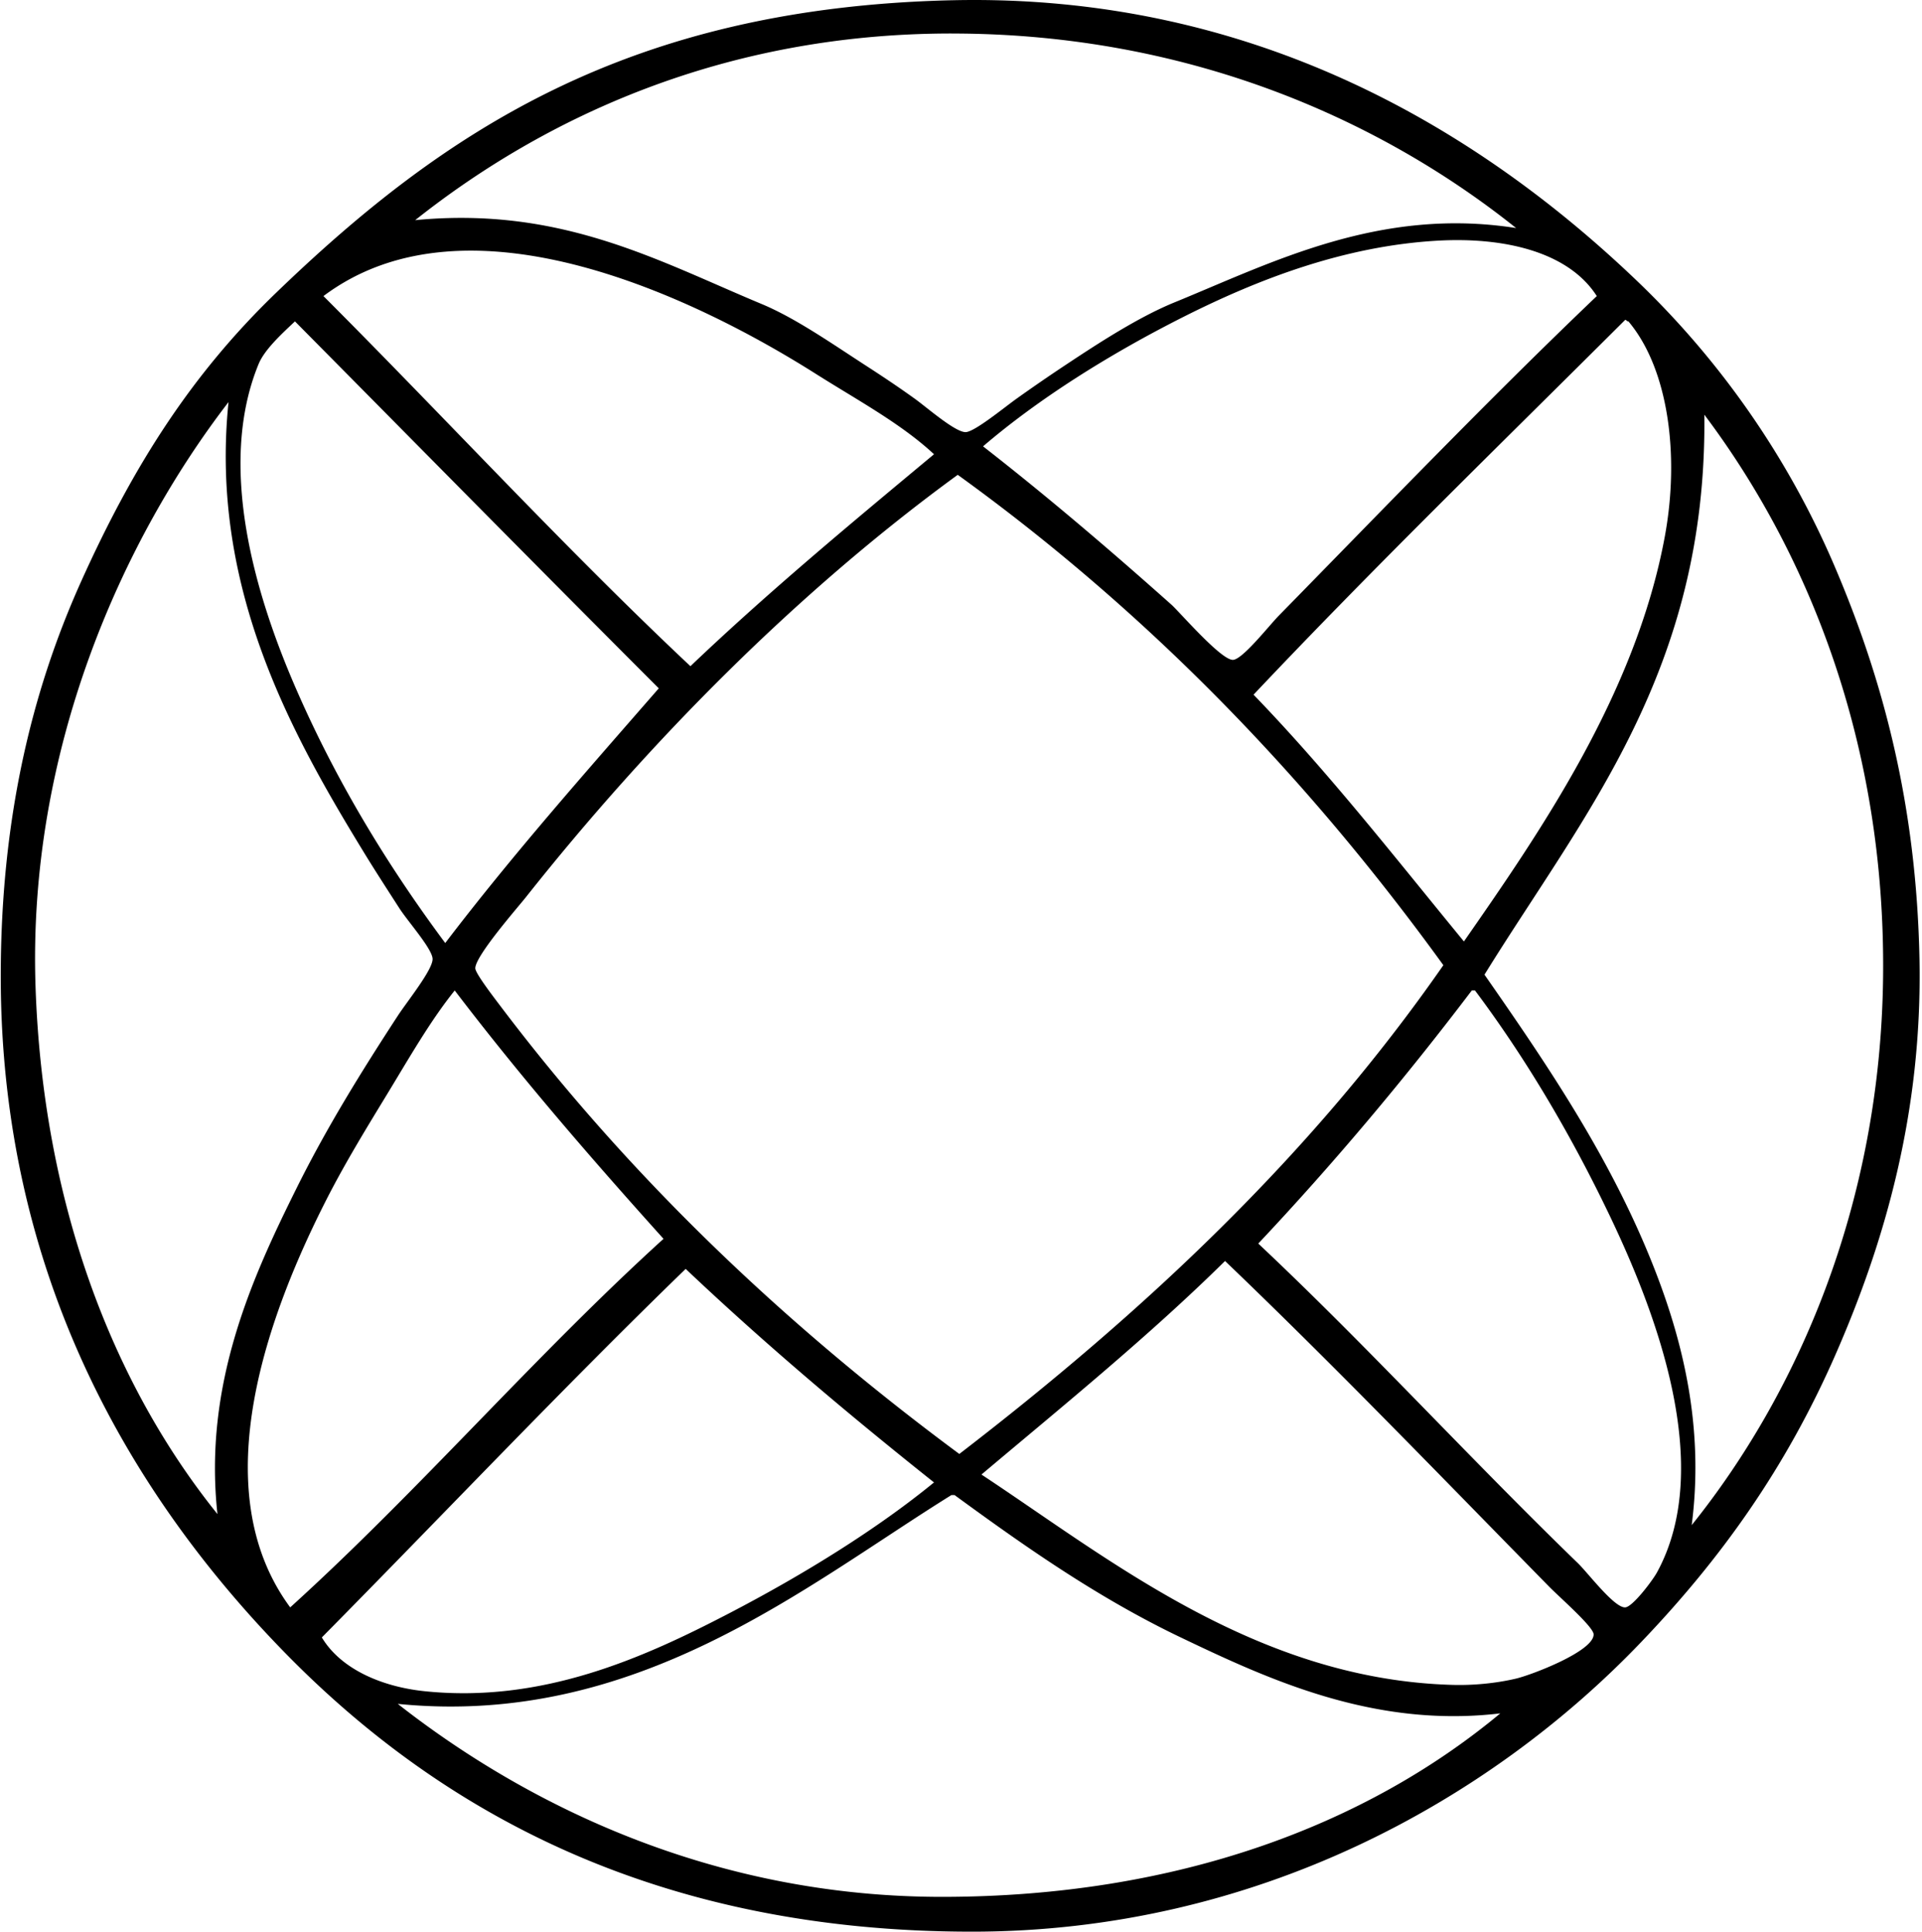 <svg xmlns="http://www.w3.org/2000/svg" width="199" height="200" fill="none" viewBox="0 0 199 200">
  <path fill="#000" fill-rule="evenodd" d="M98.507.028c31.481-.745 54.803 13.592 70.916 28.989a89.664 89.664 0 0 1 20.471 29.479c5.086 11.86 8.526 24.832 8.844 40.782.314 15.876-3.605 29.348-8.681 40.944-5.183 11.842-11.908 21.2-20.144 29.806C154.17 186.483 129.95 200 100.636 200c-32.248-.001-54.679-12.068-71.08-28.824C13.538 154.809.078 131.959.078 101.08c.002-15.998 3.09-29.276 8.353-40.944C13.823 48.18 19.83 38.762 28.574 30.327 45.882 13.634 65.05.82 98.507.027Zm0 3.44c-23.63 0-42.182 8.74-55.52 19.326 15.118-1.46 25.203 4.237 35.867 8.68 3.531 1.471 7.334 4.14 10.81 6.388 1.434.928 3.213 2.097 5.076 3.44 1.212.871 4.166 3.463 5.242 3.439.919-.022 3.912-2.486 5.24-3.44a181.157 181.157 0 0 1 5.241-3.603c3.418-2.267 7.474-4.89 11.136-6.387 10.055-4.11 21.236-9.922 35.376-7.699C143.302 12.675 123.456 3.47 98.507 3.47Zm50.28 21.455c-9.594.556-18.471 3.967-26.205 7.861-7.856 3.956-15.154 8.59-20.799 13.43 6.657 5.187 13.082 10.67 19.488 16.377.864.768 5.154 5.775 6.389 5.731.985-.032 3.729-3.543 4.75-4.584 10.999-11.223 21.842-22.51 32.919-33.083-2.934-4.585-9.597-6.136-16.542-5.732ZM84.424 38.679c-11.889-7.516-35.789-19.396-50.935-8.024 12.717 12.725 24.89 25.99 37.997 38.323 8.046-7.677 16.641-14.804 25.221-21.946-3.41-3.175-7.913-5.588-12.283-8.353Zm87.947 16.87c1.561-8.46.352-17.388-3.767-22.274-.164.001-.195-.133-.328-.163-12.901 12.865-25.974 25.56-38.487 38.814 7.757 8.02 14.668 16.886 21.782 25.55 7.644-11.002 17.768-25.495 20.8-41.928ZM30.541 33.274c-1.407 1.322-3.156 2.932-3.768 4.422-4.356 10.613-.3 24.06 3.931 33.737C35.361 82.093 41.01 90.79 46.1 97.639c6.989-9.172 14.585-17.736 22.11-26.37-12.607-12.611-25.12-25.321-37.67-37.993Zm-26.859 68.95c.768 22.222 7.882 40.927 18.833 54.54-1.465-13.408 3.576-24.455 8.19-33.738 3.156-6.353 6.739-12.114 10.48-17.852.98-1.501 3.643-4.789 3.604-5.896-.037-1.047-2.534-3.838-3.44-5.24-1.262-1.959-2.478-3.84-3.44-5.405C30.305 76.223 21.68 60.968 23.66 41.63 12.706 55.859 2.83 77.628 3.682 102.225Zm150.019-1.31c6.535 9.39 13.374 19.375 17.851 31.117 2.772 7.273 4.886 15.988 3.603 25.878 10.778-13.419 19.563-32.964 19.817-56.831.257-24.052-7.763-43.86-18.507-58.142.292 26.554-12.529 41.406-22.764 57.978Zm-99.25-8.024c-.86 1.085-5.263 6.104-5.24 7.369.01.528 1.942 3.034 2.62 3.932 13.574 17.957 29.731 33.196 47.496 46.348 18.975-14.599 36.354-30.795 50.116-50.606-14.144-19.541-30.717-36.648-50.28-50.771C82.654 61.196 67.331 76.646 54.451 92.89Zm-7.37 9.662c-2.553 3.185-4.675 6.92-7.042 10.809-2.106 3.46-4.303 7.043-6.223 10.81-5.851 11.479-12.9 29.89-3.768 42.254 13.429-12.173 25.234-25.975 38.652-38.16-7.472-8.304-14.795-16.758-21.618-25.713Zm116.283 59.287c1.076 1.044 3.79 4.66 4.912 4.584.772-.049 2.833-2.795 3.276-3.603 6.075-11.071-.24-27.253-4.914-37.013-4.232-8.834-8.926-16.592-13.922-23.258h-.327c-6.947 9.157-14.299 17.911-22.11 26.206 11.279 10.604 21.833 22.189 33.085 33.084Zm-12.94 12.611c2.058.056 4.396-.146 6.551-.654 1.584-.373 8.072-2.832 8.026-4.585-.022-.778-3.511-3.818-4.586-4.914-11.23-11.44-22.203-22.849-33.575-33.737-7.944 7.832-16.659 14.895-25.221 22.11 13.148 8.674 28.479 21.228 48.805 21.78Zm-79.431-43.073c-12.83 12.446-25.108 25.444-37.67 38.159 1.971 3.292 6.235 5.114 10.647 5.569 12.198 1.26 22.67-3.466 31.446-8.026 8.04-4.177 15.528-8.878 21.29-13.592-8.88-7.061-17.525-14.357-25.713-22.11Zm-29.808 45.038c13.29 10.426 32.561 19.982 56.34 19.981 24.434-.001 44.009-7.505 57.813-18.998-13.047 1.555-23.989-3.511-33.083-7.862-8.747-4.184-16.327-9.561-23.42-14.739h-.328c-15.187 9.436-32.614 24.083-57.322 21.618Z" clip-rule="evenodd"/>
</svg>
